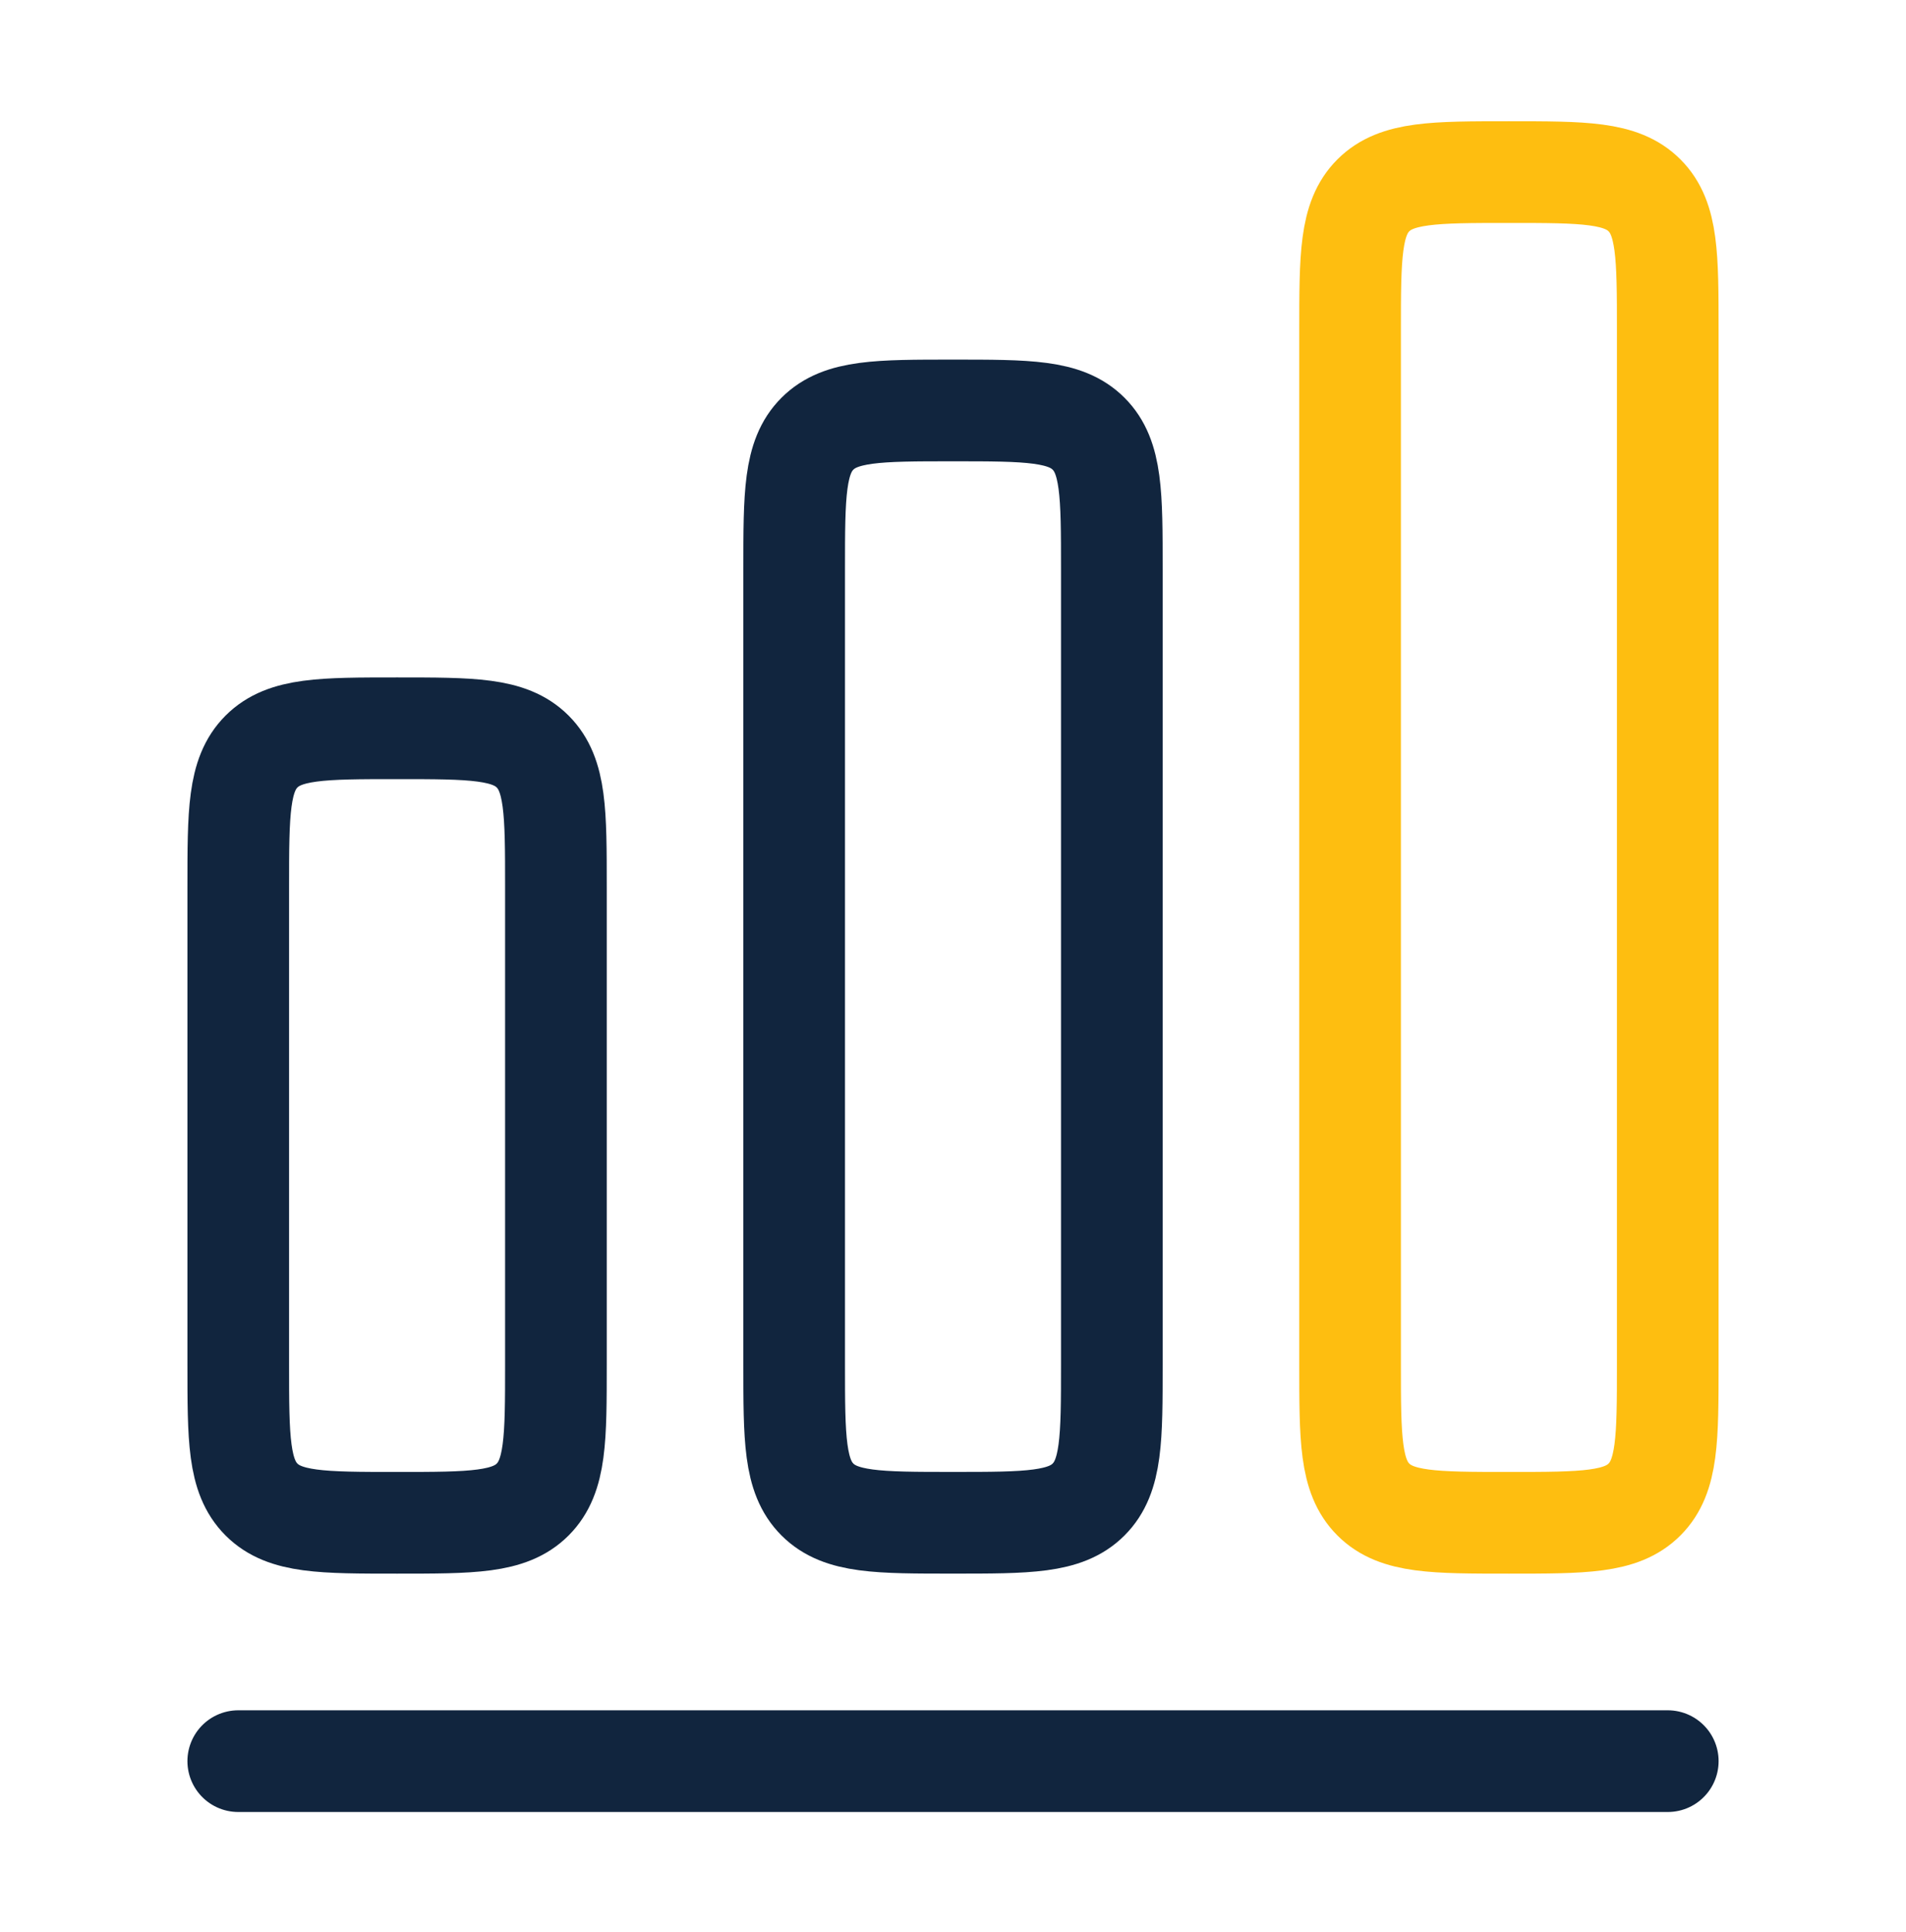 <svg width="75" height="76" viewBox="0 0 75 76" fill="none" xmlns="http://www.w3.org/2000/svg">
<path d="M9.375 69.27H65.626" stroke="#11253E" stroke-width="4" stroke-linecap="round" stroke-linejoin="round"/>
<path d="M9.375 34.895C9.375 31.948 9.375 30.475 10.29 29.56C11.206 28.645 12.679 28.645 15.625 28.645C18.572 28.645 20.045 28.645 20.96 29.56C21.875 30.475 21.875 31.948 21.875 34.895V53.645C21.875 56.591 21.875 58.065 20.96 58.98C20.045 59.895 18.572 59.895 15.625 59.895C12.679 59.895 11.206 59.895 10.29 58.98C9.375 58.065 9.375 56.591 9.375 53.645V34.895Z" stroke="#11253E" stroke-width="4"/>
<path d="M31.25 22.394C31.25 19.447 31.25 17.974 32.165 17.059C33.081 16.144 34.554 16.144 37.5 16.144C40.447 16.144 41.92 16.144 42.835 17.059C43.75 17.974 43.75 19.447 43.75 22.394V53.644C43.75 56.591 43.75 58.064 42.835 58.979C41.92 59.894 40.447 59.894 37.5 59.894C34.554 59.894 33.081 59.894 32.165 58.979C31.25 58.064 31.25 56.591 31.25 53.644V22.394Z" stroke="#11253E" stroke-width="4"/>
<path d="M53.125 13.019C53.125 10.072 53.125 8.599 54.04 7.684C54.956 6.769 56.429 6.769 59.375 6.769C62.322 6.769 63.795 6.769 64.71 7.684C65.625 8.599 65.625 10.072 65.625 13.019V53.645C65.625 56.591 65.625 58.064 64.71 58.979C63.795 59.895 62.322 59.895 59.375 59.895C56.429 59.895 54.956 59.895 54.04 58.979C53.125 58.064 53.125 56.591 53.125 53.645V13.019Z" stroke="#FEBE10" stroke-width="4"/>
</svg>
